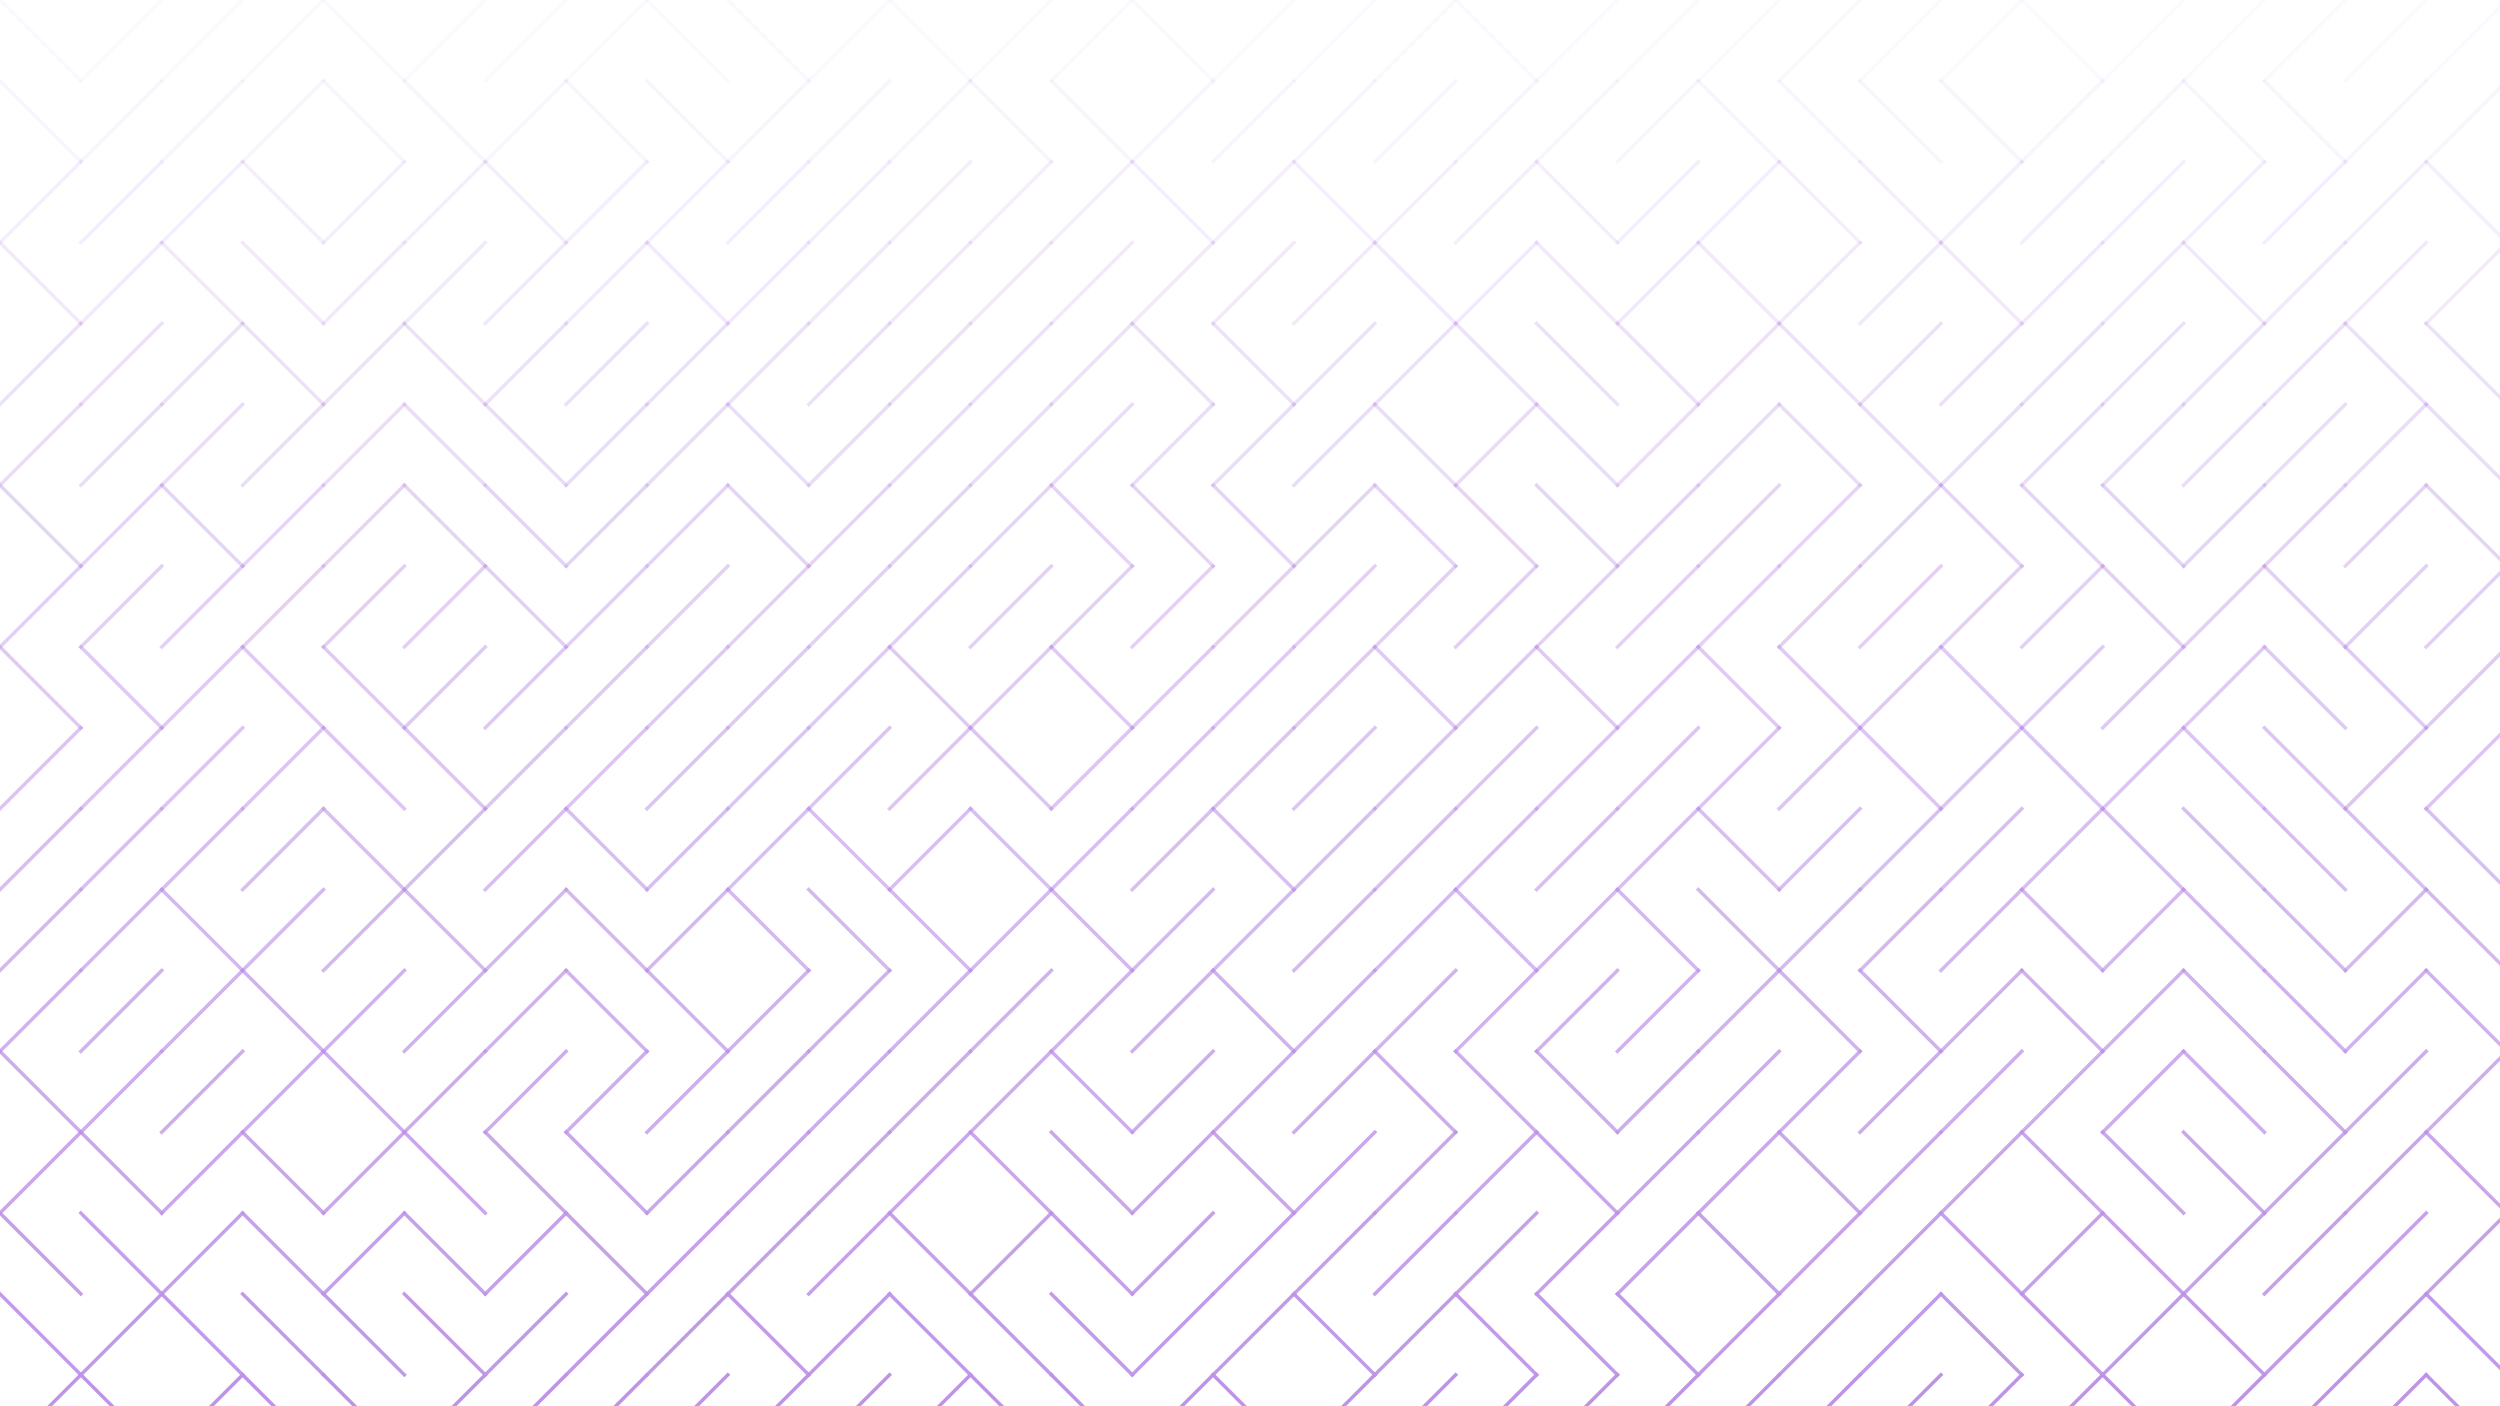<svg xmlns="http://www.w3.org/2000/svg" version="1.1" xmlns:xlink="http://www.w3.org/1999/xlink" xmlns:svgjs="http://svgjs.dev/svgjs" viewBox="0 0 1422 800" opacity="0.46"><g stroke-width="2" stroke="#7014c9" fill="none" stroke-linecap="square"><line x1="0" y1="0" x2="46" y2="46" opacity="0.05"></line><line x1="92" y1="0" x2="46" y2="46" opacity="0.05"></line><line x1="138" y1="0" x2="92" y2="46" opacity="0.05"></line><line x1="184" y1="0" x2="138" y2="46" opacity="0.05"></line><line x1="184" y1="0" x2="230" y2="46" opacity="0.05"></line><line x1="276" y1="0" x2="230" y2="46" opacity="0.05"></line><line x1="322" y1="0" x2="276" y2="46" opacity="0.05"></line><line x1="368" y1="0" x2="322" y2="46" opacity="0.05"></line><line x1="368" y1="0" x2="414" y2="46" opacity="0.05"></line><line x1="414" y1="0" x2="460" y2="46" opacity="0.05"></line><line x1="506" y1="0" x2="460" y2="46" opacity="0.05"></line><line x1="506" y1="0" x2="552" y2="46" opacity="0.05"></line><line x1="598" y1="0" x2="552" y2="46" opacity="0.05"></line><line x1="644" y1="0" x2="598" y2="46" opacity="0.05"></line><line x1="644" y1="0" x2="690" y2="46" opacity="0.05"></line><line x1="736" y1="0" x2="690" y2="46" opacity="0.05"></line><line x1="782" y1="0" x2="736" y2="46" opacity="0.05"></line><line x1="828" y1="0" x2="782" y2="46" opacity="0.05"></line><line x1="828" y1="0" x2="874" y2="46" opacity="0.05"></line><line x1="920" y1="0" x2="874" y2="46" opacity="0.05"></line><line x1="966" y1="0" x2="920" y2="46" opacity="0.05"></line><line x1="1012" y1="0" x2="966" y2="46" opacity="0.05"></line><line x1="1058" y1="0" x2="1012" y2="46" opacity="0.05"></line><line x1="1104" y1="0" x2="1058" y2="46" opacity="0.05"></line><line x1="1150" y1="0" x2="1104" y2="46" opacity="0.05"></line><line x1="1150" y1="0" x2="1196" y2="46" opacity="0.05"></line><line x1="1242" y1="0" x2="1196" y2="46" opacity="0.05"></line><line x1="1288" y1="0" x2="1242" y2="46" opacity="0.05"></line><line x1="1334" y1="0" x2="1288" y2="46" opacity="0.05"></line><line x1="1380" y1="0" x2="1334" y2="46" opacity="0.05"></line><line x1="1426" y1="0" x2="1380" y2="46" opacity="0.05"></line><line x1="0" y1="46" x2="46" y2="92" opacity="0.10"></line><line x1="92" y1="46" x2="46" y2="92" opacity="0.10"></line><line x1="138" y1="46" x2="92" y2="92" opacity="0.10"></line><line x1="184" y1="46" x2="138" y2="92" opacity="0.10"></line><line x1="184" y1="46" x2="230" y2="92" opacity="0.10"></line><line x1="230" y1="46" x2="276" y2="92" opacity="0.10"></line><line x1="322" y1="46" x2="276" y2="92" opacity="0.10"></line><line x1="322" y1="46" x2="368" y2="92" opacity="0.10"></line><line x1="368" y1="46" x2="414" y2="92" opacity="0.10"></line><line x1="460" y1="46" x2="414" y2="92" opacity="0.10"></line><line x1="506" y1="46" x2="460" y2="92" opacity="0.10"></line><line x1="552" y1="46" x2="506" y2="92" opacity="0.10"></line><line x1="552" y1="46" x2="598" y2="92" opacity="0.10"></line><line x1="598" y1="46" x2="644" y2="92" opacity="0.10"></line><line x1="690" y1="46" x2="644" y2="92" opacity="0.10"></line><line x1="736" y1="46" x2="690" y2="92" opacity="0.10"></line><line x1="782" y1="46" x2="736" y2="92" opacity="0.10"></line><line x1="828" y1="46" x2="782" y2="92" opacity="0.10"></line><line x1="874" y1="46" x2="828" y2="92" opacity="0.10"></line><line x1="920" y1="46" x2="874" y2="92" opacity="0.10"></line><line x1="966" y1="46" x2="920" y2="92" opacity="0.10"></line><line x1="966" y1="46" x2="1012" y2="92" opacity="0.10"></line><line x1="1012" y1="46" x2="1058" y2="92" opacity="0.10"></line><line x1="1058" y1="46" x2="1104" y2="92" opacity="0.10"></line><line x1="1104" y1="46" x2="1150" y2="92" opacity="0.10"></line><line x1="1196" y1="46" x2="1150" y2="92" opacity="0.10"></line><line x1="1242" y1="46" x2="1196" y2="92" opacity="0.10"></line><line x1="1242" y1="46" x2="1288" y2="92" opacity="0.10"></line><line x1="1288" y1="46" x2="1334" y2="92" opacity="0.10"></line><line x1="1380" y1="46" x2="1334" y2="92" opacity="0.10"></line><line x1="1426" y1="46" x2="1380" y2="92" opacity="0.10"></line><line x1="46" y1="92" x2="0" y2="138" opacity="0.16"></line><line x1="92" y1="92" x2="46" y2="138" opacity="0.16"></line><line x1="138" y1="92" x2="92" y2="138" opacity="0.16"></line><line x1="138" y1="92" x2="184" y2="138" opacity="0.16"></line><line x1="230" y1="92" x2="184" y2="138" opacity="0.16"></line><line x1="276" y1="92" x2="230" y2="138" opacity="0.16"></line><line x1="276" y1="92" x2="322" y2="138" opacity="0.16"></line><line x1="368" y1="92" x2="322" y2="138" opacity="0.16"></line><line x1="414" y1="92" x2="368" y2="138" opacity="0.16"></line><line x1="460" y1="92" x2="414" y2="138" opacity="0.16"></line><line x1="506" y1="92" x2="460" y2="138" opacity="0.16"></line><line x1="552" y1="92" x2="506" y2="138" opacity="0.16"></line><line x1="598" y1="92" x2="552" y2="138" opacity="0.16"></line><line x1="644" y1="92" x2="598" y2="138" opacity="0.16"></line><line x1="644" y1="92" x2="690" y2="138" opacity="0.16"></line><line x1="736" y1="92" x2="690" y2="138" opacity="0.16"></line><line x1="736" y1="92" x2="782" y2="138" opacity="0.16"></line><line x1="828" y1="92" x2="782" y2="138" opacity="0.16"></line><line x1="874" y1="92" x2="828" y2="138" opacity="0.16"></line><line x1="874" y1="92" x2="920" y2="138" opacity="0.16"></line><line x1="966" y1="92" x2="920" y2="138" opacity="0.16"></line><line x1="1012" y1="92" x2="966" y2="138" opacity="0.16"></line><line x1="1012" y1="92" x2="1058" y2="138" opacity="0.16"></line><line x1="1058" y1="92" x2="1104" y2="138" opacity="0.16"></line><line x1="1150" y1="92" x2="1104" y2="138" opacity="0.16"></line><line x1="1196" y1="92" x2="1150" y2="138" opacity="0.16"></line><line x1="1242" y1="92" x2="1196" y2="138" opacity="0.16"></line><line x1="1288" y1="92" x2="1242" y2="138" opacity="0.16"></line><line x1="1334" y1="92" x2="1288" y2="138" opacity="0.16"></line><line x1="1380" y1="92" x2="1334" y2="138" opacity="0.16"></line><line x1="1380" y1="92" x2="1426" y2="138" opacity="0.16"></line><line x1="0" y1="138" x2="46" y2="184" opacity="0.21"></line><line x1="92" y1="138" x2="46" y2="184" opacity="0.21"></line><line x1="92" y1="138" x2="138" y2="184" opacity="0.21"></line><line x1="138" y1="138" x2="184" y2="184" opacity="0.21"></line><line x1="230" y1="138" x2="184" y2="184" opacity="0.21"></line><line x1="276" y1="138" x2="230" y2="184" opacity="0.21"></line><line x1="322" y1="138" x2="276" y2="184" opacity="0.21"></line><line x1="368" y1="138" x2="322" y2="184" opacity="0.21"></line><line x1="368" y1="138" x2="414" y2="184" opacity="0.21"></line><line x1="460" y1="138" x2="414" y2="184" opacity="0.21"></line><line x1="506" y1="138" x2="460" y2="184" opacity="0.21"></line><line x1="552" y1="138" x2="506" y2="184" opacity="0.21"></line><line x1="598" y1="138" x2="552" y2="184" opacity="0.21"></line><line x1="644" y1="138" x2="598" y2="184" opacity="0.21"></line><line x1="690" y1="138" x2="644" y2="184" opacity="0.21"></line><line x1="736" y1="138" x2="690" y2="184" opacity="0.21"></line><line x1="782" y1="138" x2="736" y2="184" opacity="0.21"></line><line x1="782" y1="138" x2="828" y2="184" opacity="0.21"></line><line x1="874" y1="138" x2="828" y2="184" opacity="0.21"></line><line x1="874" y1="138" x2="920" y2="184" opacity="0.21"></line><line x1="966" y1="138" x2="920" y2="184" opacity="0.21"></line><line x1="966" y1="138" x2="1012" y2="184" opacity="0.21"></line><line x1="1058" y1="138" x2="1012" y2="184" opacity="0.21"></line><line x1="1104" y1="138" x2="1058" y2="184" opacity="0.21"></line><line x1="1104" y1="138" x2="1150" y2="184" opacity="0.21"></line><line x1="1196" y1="138" x2="1150" y2="184" opacity="0.21"></line><line x1="1242" y1="138" x2="1196" y2="184" opacity="0.21"></line><line x1="1242" y1="138" x2="1288" y2="184" opacity="0.21"></line><line x1="1334" y1="138" x2="1288" y2="184" opacity="0.21"></line><line x1="1380" y1="138" x2="1334" y2="184" opacity="0.21"></line><line x1="1426" y1="138" x2="1380" y2="184" opacity="0.21"></line><line x1="46" y1="184" x2="0" y2="230" opacity="0.27"></line><line x1="92" y1="184" x2="46" y2="230" opacity="0.27"></line><line x1="138" y1="184" x2="92" y2="230" opacity="0.27"></line><line x1="138" y1="184" x2="184" y2="230" opacity="0.27"></line><line x1="230" y1="184" x2="184" y2="230" opacity="0.27"></line><line x1="230" y1="184" x2="276" y2="230" opacity="0.27"></line><line x1="322" y1="184" x2="276" y2="230" opacity="0.27"></line><line x1="368" y1="184" x2="322" y2="230" opacity="0.27"></line><line x1="414" y1="184" x2="368" y2="230" opacity="0.27"></line><line x1="460" y1="184" x2="414" y2="230" opacity="0.27"></line><line x1="506" y1="184" x2="460" y2="230" opacity="0.27"></line><line x1="552" y1="184" x2="506" y2="230" opacity="0.27"></line><line x1="598" y1="184" x2="552" y2="230" opacity="0.27"></line><line x1="644" y1="184" x2="598" y2="230" opacity="0.27"></line><line x1="644" y1="184" x2="690" y2="230" opacity="0.27"></line><line x1="690" y1="184" x2="736" y2="230" opacity="0.27"></line><line x1="782" y1="184" x2="736" y2="230" opacity="0.27"></line><line x1="828" y1="184" x2="782" y2="230" opacity="0.27"></line><line x1="828" y1="184" x2="874" y2="230" opacity="0.27"></line><line x1="874" y1="184" x2="920" y2="230" opacity="0.27"></line><line x1="920" y1="184" x2="966" y2="230" opacity="0.27"></line><line x1="1012" y1="184" x2="966" y2="230" opacity="0.27"></line><line x1="1012" y1="184" x2="1058" y2="230" opacity="0.27"></line><line x1="1104" y1="184" x2="1058" y2="230" opacity="0.27"></line><line x1="1150" y1="184" x2="1104" y2="230" opacity="0.27"></line><line x1="1196" y1="184" x2="1150" y2="230" opacity="0.27"></line><line x1="1242" y1="184" x2="1196" y2="230" opacity="0.27"></line><line x1="1288" y1="184" x2="1242" y2="230" opacity="0.27"></line><line x1="1334" y1="184" x2="1288" y2="230" opacity="0.27"></line><line x1="1334" y1="184" x2="1380" y2="230" opacity="0.27"></line><line x1="1380" y1="184" x2="1426" y2="230" opacity="0.27"></line><line x1="46" y1="230" x2="0" y2="276" opacity="0.32"></line><line x1="92" y1="230" x2="46" y2="276" opacity="0.32"></line><line x1="138" y1="230" x2="92" y2="276" opacity="0.32"></line><line x1="184" y1="230" x2="138" y2="276" opacity="0.32"></line><line x1="230" y1="230" x2="184" y2="276" opacity="0.32"></line><line x1="230" y1="230" x2="276" y2="276" opacity="0.32"></line><line x1="276" y1="230" x2="322" y2="276" opacity="0.32"></line><line x1="368" y1="230" x2="322" y2="276" opacity="0.32"></line><line x1="414" y1="230" x2="368" y2="276" opacity="0.32"></line><line x1="414" y1="230" x2="460" y2="276" opacity="0.32"></line><line x1="506" y1="230" x2="460" y2="276" opacity="0.32"></line><line x1="552" y1="230" x2="506" y2="276" opacity="0.32"></line><line x1="598" y1="230" x2="552" y2="276" opacity="0.32"></line><line x1="644" y1="230" x2="598" y2="276" opacity="0.32"></line><line x1="690" y1="230" x2="644" y2="276" opacity="0.32"></line><line x1="736" y1="230" x2="690" y2="276" opacity="0.32"></line><line x1="782" y1="230" x2="736" y2="276" opacity="0.32"></line><line x1="782" y1="230" x2="828" y2="276" opacity="0.32"></line><line x1="874" y1="230" x2="828" y2="276" opacity="0.32"></line><line x1="874" y1="230" x2="920" y2="276" opacity="0.32"></line><line x1="966" y1="230" x2="920" y2="276" opacity="0.32"></line><line x1="1012" y1="230" x2="966" y2="276" opacity="0.32"></line><line x1="1012" y1="230" x2="1058" y2="276" opacity="0.32"></line><line x1="1058" y1="230" x2="1104" y2="276" opacity="0.32"></line><line x1="1150" y1="230" x2="1104" y2="276" opacity="0.32"></line><line x1="1196" y1="230" x2="1150" y2="276" opacity="0.32"></line><line x1="1242" y1="230" x2="1196" y2="276" opacity="0.32"></line><line x1="1288" y1="230" x2="1242" y2="276" opacity="0.32"></line><line x1="1334" y1="230" x2="1288" y2="276" opacity="0.32"></line><line x1="1380" y1="230" x2="1334" y2="276" opacity="0.32"></line><line x1="1380" y1="230" x2="1426" y2="276" opacity="0.32"></line><line x1="0" y1="276" x2="46" y2="322" opacity="0.38"></line><line x1="92" y1="276" x2="46" y2="322" opacity="0.38"></line><line x1="92" y1="276" x2="138" y2="322" opacity="0.38"></line><line x1="184" y1="276" x2="138" y2="322" opacity="0.38"></line><line x1="230" y1="276" x2="184" y2="322" opacity="0.38"></line><line x1="230" y1="276" x2="276" y2="322" opacity="0.38"></line><line x1="276" y1="276" x2="322" y2="322" opacity="0.38"></line><line x1="368" y1="276" x2="322" y2="322" opacity="0.38"></line><line x1="414" y1="276" x2="368" y2="322" opacity="0.38"></line><line x1="414" y1="276" x2="460" y2="322" opacity="0.38"></line><line x1="506" y1="276" x2="460" y2="322" opacity="0.38"></line><line x1="552" y1="276" x2="506" y2="322" opacity="0.38"></line><line x1="598" y1="276" x2="552" y2="322" opacity="0.38"></line><line x1="598" y1="276" x2="644" y2="322" opacity="0.38"></line><line x1="644" y1="276" x2="690" y2="322" opacity="0.38"></line><line x1="690" y1="276" x2="736" y2="322" opacity="0.38"></line><line x1="782" y1="276" x2="736" y2="322" opacity="0.38"></line><line x1="782" y1="276" x2="828" y2="322" opacity="0.38"></line><line x1="828" y1="276" x2="874" y2="322" opacity="0.38"></line><line x1="874" y1="276" x2="920" y2="322" opacity="0.38"></line><line x1="966" y1="276" x2="920" y2="322" opacity="0.38"></line><line x1="1012" y1="276" x2="966" y2="322" opacity="0.38"></line><line x1="1058" y1="276" x2="1012" y2="322" opacity="0.38"></line><line x1="1104" y1="276" x2="1058" y2="322" opacity="0.38"></line><line x1="1104" y1="276" x2="1150" y2="322" opacity="0.38"></line><line x1="1150" y1="276" x2="1196" y2="322" opacity="0.38"></line><line x1="1196" y1="276" x2="1242" y2="322" opacity="0.38"></line><line x1="1288" y1="276" x2="1242" y2="322" opacity="0.38"></line><line x1="1334" y1="276" x2="1288" y2="322" opacity="0.38"></line><line x1="1380" y1="276" x2="1334" y2="322" opacity="0.38"></line><line x1="1380" y1="276" x2="1426" y2="322" opacity="0.38"></line><line x1="46" y1="322" x2="0" y2="368" opacity="0.43"></line><line x1="92" y1="322" x2="46" y2="368" opacity="0.43"></line><line x1="138" y1="322" x2="92" y2="368" opacity="0.43"></line><line x1="184" y1="322" x2="138" y2="368" opacity="0.43"></line><line x1="230" y1="322" x2="184" y2="368" opacity="0.43"></line><line x1="276" y1="322" x2="230" y2="368" opacity="0.43"></line><line x1="276" y1="322" x2="322" y2="368" opacity="0.43"></line><line x1="368" y1="322" x2="322" y2="368" opacity="0.43"></line><line x1="414" y1="322" x2="368" y2="368" opacity="0.43"></line><line x1="460" y1="322" x2="414" y2="368" opacity="0.43"></line><line x1="506" y1="322" x2="460" y2="368" opacity="0.43"></line><line x1="552" y1="322" x2="506" y2="368" opacity="0.43"></line><line x1="598" y1="322" x2="552" y2="368" opacity="0.43"></line><line x1="644" y1="322" x2="598" y2="368" opacity="0.43"></line><line x1="690" y1="322" x2="644" y2="368" opacity="0.43"></line><line x1="736" y1="322" x2="690" y2="368" opacity="0.43"></line><line x1="782" y1="322" x2="736" y2="368" opacity="0.43"></line><line x1="828" y1="322" x2="782" y2="368" opacity="0.43"></line><line x1="874" y1="322" x2="828" y2="368" opacity="0.43"></line><line x1="920" y1="322" x2="874" y2="368" opacity="0.43"></line><line x1="966" y1="322" x2="920" y2="368" opacity="0.43"></line><line x1="1012" y1="322" x2="966" y2="368" opacity="0.43"></line><line x1="1058" y1="322" x2="1012" y2="368" opacity="0.43"></line><line x1="1104" y1="322" x2="1058" y2="368" opacity="0.43"></line><line x1="1150" y1="322" x2="1104" y2="368" opacity="0.43"></line><line x1="1196" y1="322" x2="1150" y2="368" opacity="0.43"></line><line x1="1196" y1="322" x2="1242" y2="368" opacity="0.43"></line><line x1="1288" y1="322" x2="1242" y2="368" opacity="0.43"></line><line x1="1288" y1="322" x2="1334" y2="368" opacity="0.43"></line><line x1="1380" y1="322" x2="1334" y2="368" opacity="0.43"></line><line x1="1426" y1="322" x2="1380" y2="368" opacity="0.43"></line><line x1="0" y1="368" x2="46" y2="414" opacity="0.49"></line><line x1="46" y1="368" x2="92" y2="414" opacity="0.49"></line><line x1="138" y1="368" x2="92" y2="414" opacity="0.49"></line><line x1="138" y1="368" x2="184" y2="414" opacity="0.49"></line><line x1="184" y1="368" x2="230" y2="414" opacity="0.49"></line><line x1="276" y1="368" x2="230" y2="414" opacity="0.49"></line><line x1="322" y1="368" x2="276" y2="414" opacity="0.49"></line><line x1="368" y1="368" x2="322" y2="414" opacity="0.49"></line><line x1="414" y1="368" x2="368" y2="414" opacity="0.49"></line><line x1="460" y1="368" x2="414" y2="414" opacity="0.49"></line><line x1="506" y1="368" x2="460" y2="414" opacity="0.49"></line><line x1="506" y1="368" x2="552" y2="414" opacity="0.49"></line><line x1="598" y1="368" x2="552" y2="414" opacity="0.49"></line><line x1="598" y1="368" x2="644" y2="414" opacity="0.49"></line><line x1="690" y1="368" x2="644" y2="414" opacity="0.49"></line><line x1="736" y1="368" x2="690" y2="414" opacity="0.49"></line><line x1="782" y1="368" x2="736" y2="414" opacity="0.49"></line><line x1="782" y1="368" x2="828" y2="414" opacity="0.49"></line><line x1="874" y1="368" x2="828" y2="414" opacity="0.49"></line><line x1="874" y1="368" x2="920" y2="414" opacity="0.49"></line><line x1="966" y1="368" x2="920" y2="414" opacity="0.49"></line><line x1="966" y1="368" x2="1012" y2="414" opacity="0.49"></line><line x1="1012" y1="368" x2="1058" y2="414" opacity="0.49"></line><line x1="1104" y1="368" x2="1058" y2="414" opacity="0.49"></line><line x1="1104" y1="368" x2="1150" y2="414" opacity="0.49"></line><line x1="1196" y1="368" x2="1150" y2="414" opacity="0.49"></line><line x1="1242" y1="368" x2="1196" y2="414" opacity="0.49"></line><line x1="1288" y1="368" x2="1242" y2="414" opacity="0.49"></line><line x1="1288" y1="368" x2="1334" y2="414" opacity="0.49"></line><line x1="1334" y1="368" x2="1380" y2="414" opacity="0.49"></line><line x1="1426" y1="368" x2="1380" y2="414" opacity="0.49"></line><line x1="46" y1="414" x2="0" y2="460" opacity="0.54"></line><line x1="92" y1="414" x2="46" y2="460" opacity="0.54"></line><line x1="138" y1="414" x2="92" y2="460" opacity="0.54"></line><line x1="184" y1="414" x2="138" y2="460" opacity="0.54"></line><line x1="184" y1="414" x2="230" y2="460" opacity="0.54"></line><line x1="230" y1="414" x2="276" y2="460" opacity="0.54"></line><line x1="322" y1="414" x2="276" y2="460" opacity="0.54"></line><line x1="368" y1="414" x2="322" y2="460" opacity="0.54"></line><line x1="414" y1="414" x2="368" y2="460" opacity="0.54"></line><line x1="460" y1="414" x2="414" y2="460" opacity="0.54"></line><line x1="506" y1="414" x2="460" y2="460" opacity="0.54"></line><line x1="552" y1="414" x2="506" y2="460" opacity="0.54"></line><line x1="552" y1="414" x2="598" y2="460" opacity="0.54"></line><line x1="644" y1="414" x2="598" y2="460" opacity="0.54"></line><line x1="690" y1="414" x2="644" y2="460" opacity="0.54"></line><line x1="736" y1="414" x2="690" y2="460" opacity="0.54"></line><line x1="782" y1="414" x2="736" y2="460" opacity="0.54"></line><line x1="828" y1="414" x2="782" y2="460" opacity="0.54"></line><line x1="874" y1="414" x2="828" y2="460" opacity="0.54"></line><line x1="920" y1="414" x2="874" y2="460" opacity="0.54"></line><line x1="966" y1="414" x2="920" y2="460" opacity="0.54"></line><line x1="1012" y1="414" x2="966" y2="460" opacity="0.54"></line><line x1="1058" y1="414" x2="1012" y2="460" opacity="0.54"></line><line x1="1058" y1="414" x2="1104" y2="460" opacity="0.54"></line><line x1="1150" y1="414" x2="1104" y2="460" opacity="0.54"></line><line x1="1150" y1="414" x2="1196" y2="460" opacity="0.54"></line><line x1="1242" y1="414" x2="1196" y2="460" opacity="0.54"></line><line x1="1242" y1="414" x2="1288" y2="460" opacity="0.54"></line><line x1="1288" y1="414" x2="1334" y2="460" opacity="0.54"></line><line x1="1380" y1="414" x2="1334" y2="460" opacity="0.54"></line><line x1="1426" y1="414" x2="1380" y2="460" opacity="0.54"></line><line x1="46" y1="460" x2="0" y2="506" opacity="0.60"></line><line x1="92" y1="460" x2="46" y2="506" opacity="0.60"></line><line x1="138" y1="460" x2="92" y2="506" opacity="0.60"></line><line x1="184" y1="460" x2="138" y2="506" opacity="0.60"></line><line x1="184" y1="460" x2="230" y2="506" opacity="0.60"></line><line x1="276" y1="460" x2="230" y2="506" opacity="0.60"></line><line x1="322" y1="460" x2="276" y2="506" opacity="0.60"></line><line x1="322" y1="460" x2="368" y2="506" opacity="0.60"></line><line x1="414" y1="460" x2="368" y2="506" opacity="0.60"></line><line x1="460" y1="460" x2="414" y2="506" opacity="0.60"></line><line x1="460" y1="460" x2="506" y2="506" opacity="0.60"></line><line x1="552" y1="460" x2="506" y2="506" opacity="0.60"></line><line x1="552" y1="460" x2="598" y2="506" opacity="0.60"></line><line x1="644" y1="460" x2="598" y2="506" opacity="0.60"></line><line x1="690" y1="460" x2="644" y2="506" opacity="0.60"></line><line x1="690" y1="460" x2="736" y2="506" opacity="0.60"></line><line x1="782" y1="460" x2="736" y2="506" opacity="0.60"></line><line x1="828" y1="460" x2="782" y2="506" opacity="0.60"></line><line x1="874" y1="460" x2="828" y2="506" opacity="0.60"></line><line x1="920" y1="460" x2="874" y2="506" opacity="0.60"></line><line x1="966" y1="460" x2="920" y2="506" opacity="0.60"></line><line x1="966" y1="460" x2="1012" y2="506" opacity="0.60"></line><line x1="1058" y1="460" x2="1012" y2="506" opacity="0.60"></line><line x1="1104" y1="460" x2="1058" y2="506" opacity="0.60"></line><line x1="1150" y1="460" x2="1104" y2="506" opacity="0.60"></line><line x1="1196" y1="460" x2="1150" y2="506" opacity="0.60"></line><line x1="1196" y1="460" x2="1242" y2="506" opacity="0.60"></line><line x1="1242" y1="460" x2="1288" y2="506" opacity="0.60"></line><line x1="1288" y1="460" x2="1334" y2="506" opacity="0.60"></line><line x1="1334" y1="460" x2="1380" y2="506" opacity="0.60"></line><line x1="1380" y1="460" x2="1426" y2="506" opacity="0.60"></line><line x1="46" y1="506" x2="0" y2="552" opacity="0.65"></line><line x1="92" y1="506" x2="46" y2="552" opacity="0.65"></line><line x1="92" y1="506" x2="138" y2="552" opacity="0.65"></line><line x1="184" y1="506" x2="138" y2="552" opacity="0.65"></line><line x1="230" y1="506" x2="184" y2="552" opacity="0.65"></line><line x1="230" y1="506" x2="276" y2="552" opacity="0.65"></line><line x1="322" y1="506" x2="276" y2="552" opacity="0.65"></line><line x1="322" y1="506" x2="368" y2="552" opacity="0.65"></line><line x1="414" y1="506" x2="368" y2="552" opacity="0.65"></line><line x1="414" y1="506" x2="460" y2="552" opacity="0.65"></line><line x1="460" y1="506" x2="506" y2="552" opacity="0.65"></line><line x1="506" y1="506" x2="552" y2="552" opacity="0.65"></line><line x1="598" y1="506" x2="552" y2="552" opacity="0.65"></line><line x1="598" y1="506" x2="644" y2="552" opacity="0.65"></line><line x1="690" y1="506" x2="644" y2="552" opacity="0.65"></line><line x1="736" y1="506" x2="690" y2="552" opacity="0.65"></line><line x1="782" y1="506" x2="736" y2="552" opacity="0.65"></line><line x1="828" y1="506" x2="782" y2="552" opacity="0.65"></line><line x1="828" y1="506" x2="874" y2="552" opacity="0.65"></line><line x1="920" y1="506" x2="874" y2="552" opacity="0.65"></line><line x1="920" y1="506" x2="966" y2="552" opacity="0.65"></line><line x1="966" y1="506" x2="1012" y2="552" opacity="0.65"></line><line x1="1058" y1="506" x2="1012" y2="552" opacity="0.65"></line><line x1="1104" y1="506" x2="1058" y2="552" opacity="0.65"></line><line x1="1150" y1="506" x2="1104" y2="552" opacity="0.65"></line><line x1="1150" y1="506" x2="1196" y2="552" opacity="0.65"></line><line x1="1242" y1="506" x2="1196" y2="552" opacity="0.65"></line><line x1="1242" y1="506" x2="1288" y2="552" opacity="0.65"></line><line x1="1288" y1="506" x2="1334" y2="552" opacity="0.65"></line><line x1="1380" y1="506" x2="1334" y2="552" opacity="0.65"></line><line x1="1380" y1="506" x2="1426" y2="552" opacity="0.65"></line><line x1="46" y1="552" x2="0" y2="598" opacity="0.71"></line><line x1="92" y1="552" x2="46" y2="598" opacity="0.71"></line><line x1="138" y1="552" x2="92" y2="598" opacity="0.71"></line><line x1="138" y1="552" x2="184" y2="598" opacity="0.71"></line><line x1="230" y1="552" x2="184" y2="598" opacity="0.71"></line><line x1="276" y1="552" x2="230" y2="598" opacity="0.71"></line><line x1="322" y1="552" x2="276" y2="598" opacity="0.71"></line><line x1="322" y1="552" x2="368" y2="598" opacity="0.71"></line><line x1="368" y1="552" x2="414" y2="598" opacity="0.71"></line><line x1="460" y1="552" x2="414" y2="598" opacity="0.71"></line><line x1="506" y1="552" x2="460" y2="598" opacity="0.71"></line><line x1="552" y1="552" x2="506" y2="598" opacity="0.71"></line><line x1="598" y1="552" x2="552" y2="598" opacity="0.71"></line><line x1="644" y1="552" x2="598" y2="598" opacity="0.71"></line><line x1="690" y1="552" x2="644" y2="598" opacity="0.71"></line><line x1="690" y1="552" x2="736" y2="598" opacity="0.71"></line><line x1="782" y1="552" x2="736" y2="598" opacity="0.71"></line><line x1="828" y1="552" x2="782" y2="598" opacity="0.71"></line><line x1="874" y1="552" x2="828" y2="598" opacity="0.71"></line><line x1="920" y1="552" x2="874" y2="598" opacity="0.71"></line><line x1="966" y1="552" x2="920" y2="598" opacity="0.71"></line><line x1="1012" y1="552" x2="966" y2="598" opacity="0.71"></line><line x1="1012" y1="552" x2="1058" y2="598" opacity="0.71"></line><line x1="1058" y1="552" x2="1104" y2="598" opacity="0.71"></line><line x1="1150" y1="552" x2="1104" y2="598" opacity="0.71"></line><line x1="1150" y1="552" x2="1196" y2="598" opacity="0.71"></line><line x1="1242" y1="552" x2="1196" y2="598" opacity="0.71"></line><line x1="1242" y1="552" x2="1288" y2="598" opacity="0.71"></line><line x1="1288" y1="552" x2="1334" y2="598" opacity="0.71"></line><line x1="1380" y1="552" x2="1334" y2="598" opacity="0.71"></line><line x1="1380" y1="552" x2="1426" y2="598" opacity="0.71"></line><line x1="0" y1="598" x2="46" y2="644" opacity="0.76"></line><line x1="92" y1="598" x2="46" y2="644" opacity="0.76"></line><line x1="138" y1="598" x2="92" y2="644" opacity="0.76"></line><line x1="184" y1="598" x2="138" y2="644" opacity="0.76"></line><line x1="184" y1="598" x2="230" y2="644" opacity="0.76"></line><line x1="276" y1="598" x2="230" y2="644" opacity="0.76"></line><line x1="322" y1="598" x2="276" y2="644" opacity="0.76"></line><line x1="368" y1="598" x2="322" y2="644" opacity="0.76"></line><line x1="414" y1="598" x2="368" y2="644" opacity="0.76"></line><line x1="460" y1="598" x2="414" y2="644" opacity="0.76"></line><line x1="506" y1="598" x2="460" y2="644" opacity="0.76"></line><line x1="552" y1="598" x2="506" y2="644" opacity="0.76"></line><line x1="598" y1="598" x2="552" y2="644" opacity="0.76"></line><line x1="598" y1="598" x2="644" y2="644" opacity="0.76"></line><line x1="690" y1="598" x2="644" y2="644" opacity="0.76"></line><line x1="736" y1="598" x2="690" y2="644" opacity="0.76"></line><line x1="782" y1="598" x2="736" y2="644" opacity="0.76"></line><line x1="782" y1="598" x2="828" y2="644" opacity="0.76"></line><line x1="828" y1="598" x2="874" y2="644" opacity="0.76"></line><line x1="874" y1="598" x2="920" y2="644" opacity="0.76"></line><line x1="966" y1="598" x2="920" y2="644" opacity="0.76"></line><line x1="1012" y1="598" x2="966" y2="644" opacity="0.76"></line><line x1="1058" y1="598" x2="1012" y2="644" opacity="0.76"></line><line x1="1104" y1="598" x2="1058" y2="644" opacity="0.76"></line><line x1="1150" y1="598" x2="1104" y2="644" opacity="0.76"></line><line x1="1196" y1="598" x2="1150" y2="644" opacity="0.76"></line><line x1="1242" y1="598" x2="1196" y2="644" opacity="0.76"></line><line x1="1242" y1="598" x2="1288" y2="644" opacity="0.76"></line><line x1="1288" y1="598" x2="1334" y2="644" opacity="0.76"></line><line x1="1380" y1="598" x2="1334" y2="644" opacity="0.76"></line><line x1="1426" y1="598" x2="1380" y2="644" opacity="0.76"></line><line x1="46" y1="644" x2="0" y2="690" opacity="0.81"></line><line x1="46" y1="644" x2="92" y2="690" opacity="0.81"></line><line x1="138" y1="644" x2="92" y2="690" opacity="0.81"></line><line x1="138" y1="644" x2="184" y2="690" opacity="0.81"></line><line x1="230" y1="644" x2="184" y2="690" opacity="0.81"></line><line x1="230" y1="644" x2="276" y2="690" opacity="0.81"></line><line x1="276" y1="644" x2="322" y2="690" opacity="0.81"></line><line x1="322" y1="644" x2="368" y2="690" opacity="0.81"></line><line x1="414" y1="644" x2="368" y2="690" opacity="0.81"></line><line x1="460" y1="644" x2="414" y2="690" opacity="0.81"></line><line x1="506" y1="644" x2="460" y2="690" opacity="0.81"></line><line x1="552" y1="644" x2="506" y2="690" opacity="0.81"></line><line x1="552" y1="644" x2="598" y2="690" opacity="0.81"></line><line x1="598" y1="644" x2="644" y2="690" opacity="0.81"></line><line x1="690" y1="644" x2="644" y2="690" opacity="0.81"></line><line x1="690" y1="644" x2="736" y2="690" opacity="0.81"></line><line x1="782" y1="644" x2="736" y2="690" opacity="0.81"></line><line x1="828" y1="644" x2="782" y2="690" opacity="0.81"></line><line x1="874" y1="644" x2="828" y2="690" opacity="0.81"></line><line x1="874" y1="644" x2="920" y2="690" opacity="0.81"></line><line x1="966" y1="644" x2="920" y2="690" opacity="0.81"></line><line x1="1012" y1="644" x2="966" y2="690" opacity="0.81"></line><line x1="1012" y1="644" x2="1058" y2="690" opacity="0.81"></line><line x1="1104" y1="644" x2="1058" y2="690" opacity="0.81"></line><line x1="1150" y1="644" x2="1104" y2="690" opacity="0.81"></line><line x1="1150" y1="644" x2="1196" y2="690" opacity="0.81"></line><line x1="1196" y1="644" x2="1242" y2="690" opacity="0.81"></line><line x1="1242" y1="644" x2="1288" y2="690" opacity="0.81"></line><line x1="1334" y1="644" x2="1288" y2="690" opacity="0.81"></line><line x1="1380" y1="644" x2="1334" y2="690" opacity="0.81"></line><line x1="1380" y1="644" x2="1426" y2="690" opacity="0.81"></line><line x1="0" y1="690" x2="46" y2="736" opacity="0.87"></line><line x1="46" y1="690" x2="92" y2="736" opacity="0.87"></line><line x1="138" y1="690" x2="92" y2="736" opacity="0.87"></line><line x1="138" y1="690" x2="184" y2="736" opacity="0.87"></line><line x1="230" y1="690" x2="184" y2="736" opacity="0.87"></line><line x1="230" y1="690" x2="276" y2="736" opacity="0.87"></line><line x1="322" y1="690" x2="276" y2="736" opacity="0.87"></line><line x1="322" y1="690" x2="368" y2="736" opacity="0.87"></line><line x1="414" y1="690" x2="368" y2="736" opacity="0.87"></line><line x1="460" y1="690" x2="414" y2="736" opacity="0.87"></line><line x1="506" y1="690" x2="460" y2="736" opacity="0.87"></line><line x1="506" y1="690" x2="552" y2="736" opacity="0.87"></line><line x1="598" y1="690" x2="552" y2="736" opacity="0.87"></line><line x1="598" y1="690" x2="644" y2="736" opacity="0.87"></line><line x1="690" y1="690" x2="644" y2="736" opacity="0.87"></line><line x1="736" y1="690" x2="690" y2="736" opacity="0.87"></line><line x1="782" y1="690" x2="736" y2="736" opacity="0.87"></line><line x1="828" y1="690" x2="782" y2="736" opacity="0.87"></line><line x1="874" y1="690" x2="828" y2="736" opacity="0.87"></line><line x1="920" y1="690" x2="874" y2="736" opacity="0.87"></line><line x1="966" y1="690" x2="920" y2="736" opacity="0.87"></line><line x1="966" y1="690" x2="1012" y2="736" opacity="0.87"></line><line x1="1058" y1="690" x2="1012" y2="736" opacity="0.87"></line><line x1="1104" y1="690" x2="1058" y2="736" opacity="0.87"></line><line x1="1104" y1="690" x2="1150" y2="736" opacity="0.87"></line><line x1="1196" y1="690" x2="1150" y2="736" opacity="0.87"></line><line x1="1196" y1="690" x2="1242" y2="736" opacity="0.87"></line><line x1="1288" y1="690" x2="1242" y2="736" opacity="0.87"></line><line x1="1334" y1="690" x2="1288" y2="736" opacity="0.87"></line><line x1="1380" y1="690" x2="1334" y2="736" opacity="0.87"></line><line x1="1426" y1="690" x2="1380" y2="736" opacity="0.87"></line><line x1="0" y1="736" x2="46" y2="782" opacity="0.92"></line><line x1="92" y1="736" x2="46" y2="782" opacity="0.92"></line><line x1="92" y1="736" x2="138" y2="782" opacity="0.92"></line><line x1="138" y1="736" x2="184" y2="782" opacity="0.92"></line><line x1="184" y1="736" x2="230" y2="782" opacity="0.92"></line><line x1="230" y1="736" x2="276" y2="782" opacity="0.92"></line><line x1="322" y1="736" x2="276" y2="782" opacity="0.92"></line><line x1="368" y1="736" x2="322" y2="782" opacity="0.92"></line><line x1="414" y1="736" x2="368" y2="782" opacity="0.92"></line><line x1="414" y1="736" x2="460" y2="782" opacity="0.92"></line><line x1="506" y1="736" x2="460" y2="782" opacity="0.92"></line><line x1="506" y1="736" x2="552" y2="782" opacity="0.92"></line><line x1="552" y1="736" x2="598" y2="782" opacity="0.92"></line><line x1="598" y1="736" x2="644" y2="782" opacity="0.92"></line><line x1="690" y1="736" x2="644" y2="782" opacity="0.92"></line><line x1="736" y1="736" x2="690" y2="782" opacity="0.92"></line><line x1="736" y1="736" x2="782" y2="782" opacity="0.92"></line><line x1="828" y1="736" x2="782" y2="782" opacity="0.92"></line><line x1="828" y1="736" x2="874" y2="782" opacity="0.92"></line><line x1="874" y1="736" x2="920" y2="782" opacity="0.92"></line><line x1="920" y1="736" x2="966" y2="782" opacity="0.92"></line><line x1="1012" y1="736" x2="966" y2="782" opacity="0.92"></line><line x1="1058" y1="736" x2="1012" y2="782" opacity="0.92"></line><line x1="1104" y1="736" x2="1058" y2="782" opacity="0.92"></line><line x1="1104" y1="736" x2="1150" y2="782" opacity="0.92"></line><line x1="1150" y1="736" x2="1196" y2="782" opacity="0.92"></line><line x1="1242" y1="736" x2="1196" y2="782" opacity="0.92"></line><line x1="1242" y1="736" x2="1288" y2="782" opacity="0.92"></line><line x1="1334" y1="736" x2="1288" y2="782" opacity="0.92"></line><line x1="1380" y1="736" x2="1334" y2="782" opacity="0.92"></line><line x1="1380" y1="736" x2="1426" y2="782" opacity="0.92"></line><line x1="46" y1="782" x2="0" y2="828" opacity="0.98"></line><line x1="46" y1="782" x2="92" y2="828" opacity="0.98"></line><line x1="138" y1="782" x2="92" y2="828" opacity="0.98"></line><line x1="138" y1="782" x2="184" y2="828" opacity="0.98"></line><line x1="184" y1="782" x2="230" y2="828" opacity="0.98"></line><line x1="276" y1="782" x2="230" y2="828" opacity="0.98"></line><line x1="322" y1="782" x2="276" y2="828" opacity="0.98"></line><line x1="368" y1="782" x2="322" y2="828" opacity="0.98"></line><line x1="414" y1="782" x2="368" y2="828" opacity="0.98"></line><line x1="460" y1="782" x2="414" y2="828" opacity="0.98"></line><line x1="506" y1="782" x2="460" y2="828" opacity="0.98"></line><line x1="552" y1="782" x2="506" y2="828" opacity="0.98"></line><line x1="552" y1="782" x2="598" y2="828" opacity="0.98"></line><line x1="598" y1="782" x2="644" y2="828" opacity="0.98"></line><line x1="690" y1="782" x2="644" y2="828" opacity="0.98"></line><line x1="690" y1="782" x2="736" y2="828" opacity="0.98"></line><line x1="782" y1="782" x2="736" y2="828" opacity="0.98"></line><line x1="828" y1="782" x2="782" y2="828" opacity="0.98"></line><line x1="874" y1="782" x2="828" y2="828" opacity="0.98"></line><line x1="920" y1="782" x2="874" y2="828" opacity="0.98"></line><line x1="966" y1="782" x2="920" y2="828" opacity="0.98"></line><line x1="1012" y1="782" x2="966" y2="828" opacity="0.98"></line><line x1="1058" y1="782" x2="1012" y2="828" opacity="0.98"></line><line x1="1104" y1="782" x2="1058" y2="828" opacity="0.98"></line><line x1="1150" y1="782" x2="1104" y2="828" opacity="0.98"></line><line x1="1196" y1="782" x2="1150" y2="828" opacity="0.98"></line><line x1="1196" y1="782" x2="1242" y2="828" opacity="0.98"></line><line x1="1288" y1="782" x2="1242" y2="828" opacity="0.98"></line><line x1="1334" y1="782" x2="1288" y2="828" opacity="0.98"></line><line x1="1380" y1="782" x2="1334" y2="828" opacity="0.98"></line><line x1="1380" y1="782" x2="1426" y2="828" opacity="0.98"></line></g></svg>